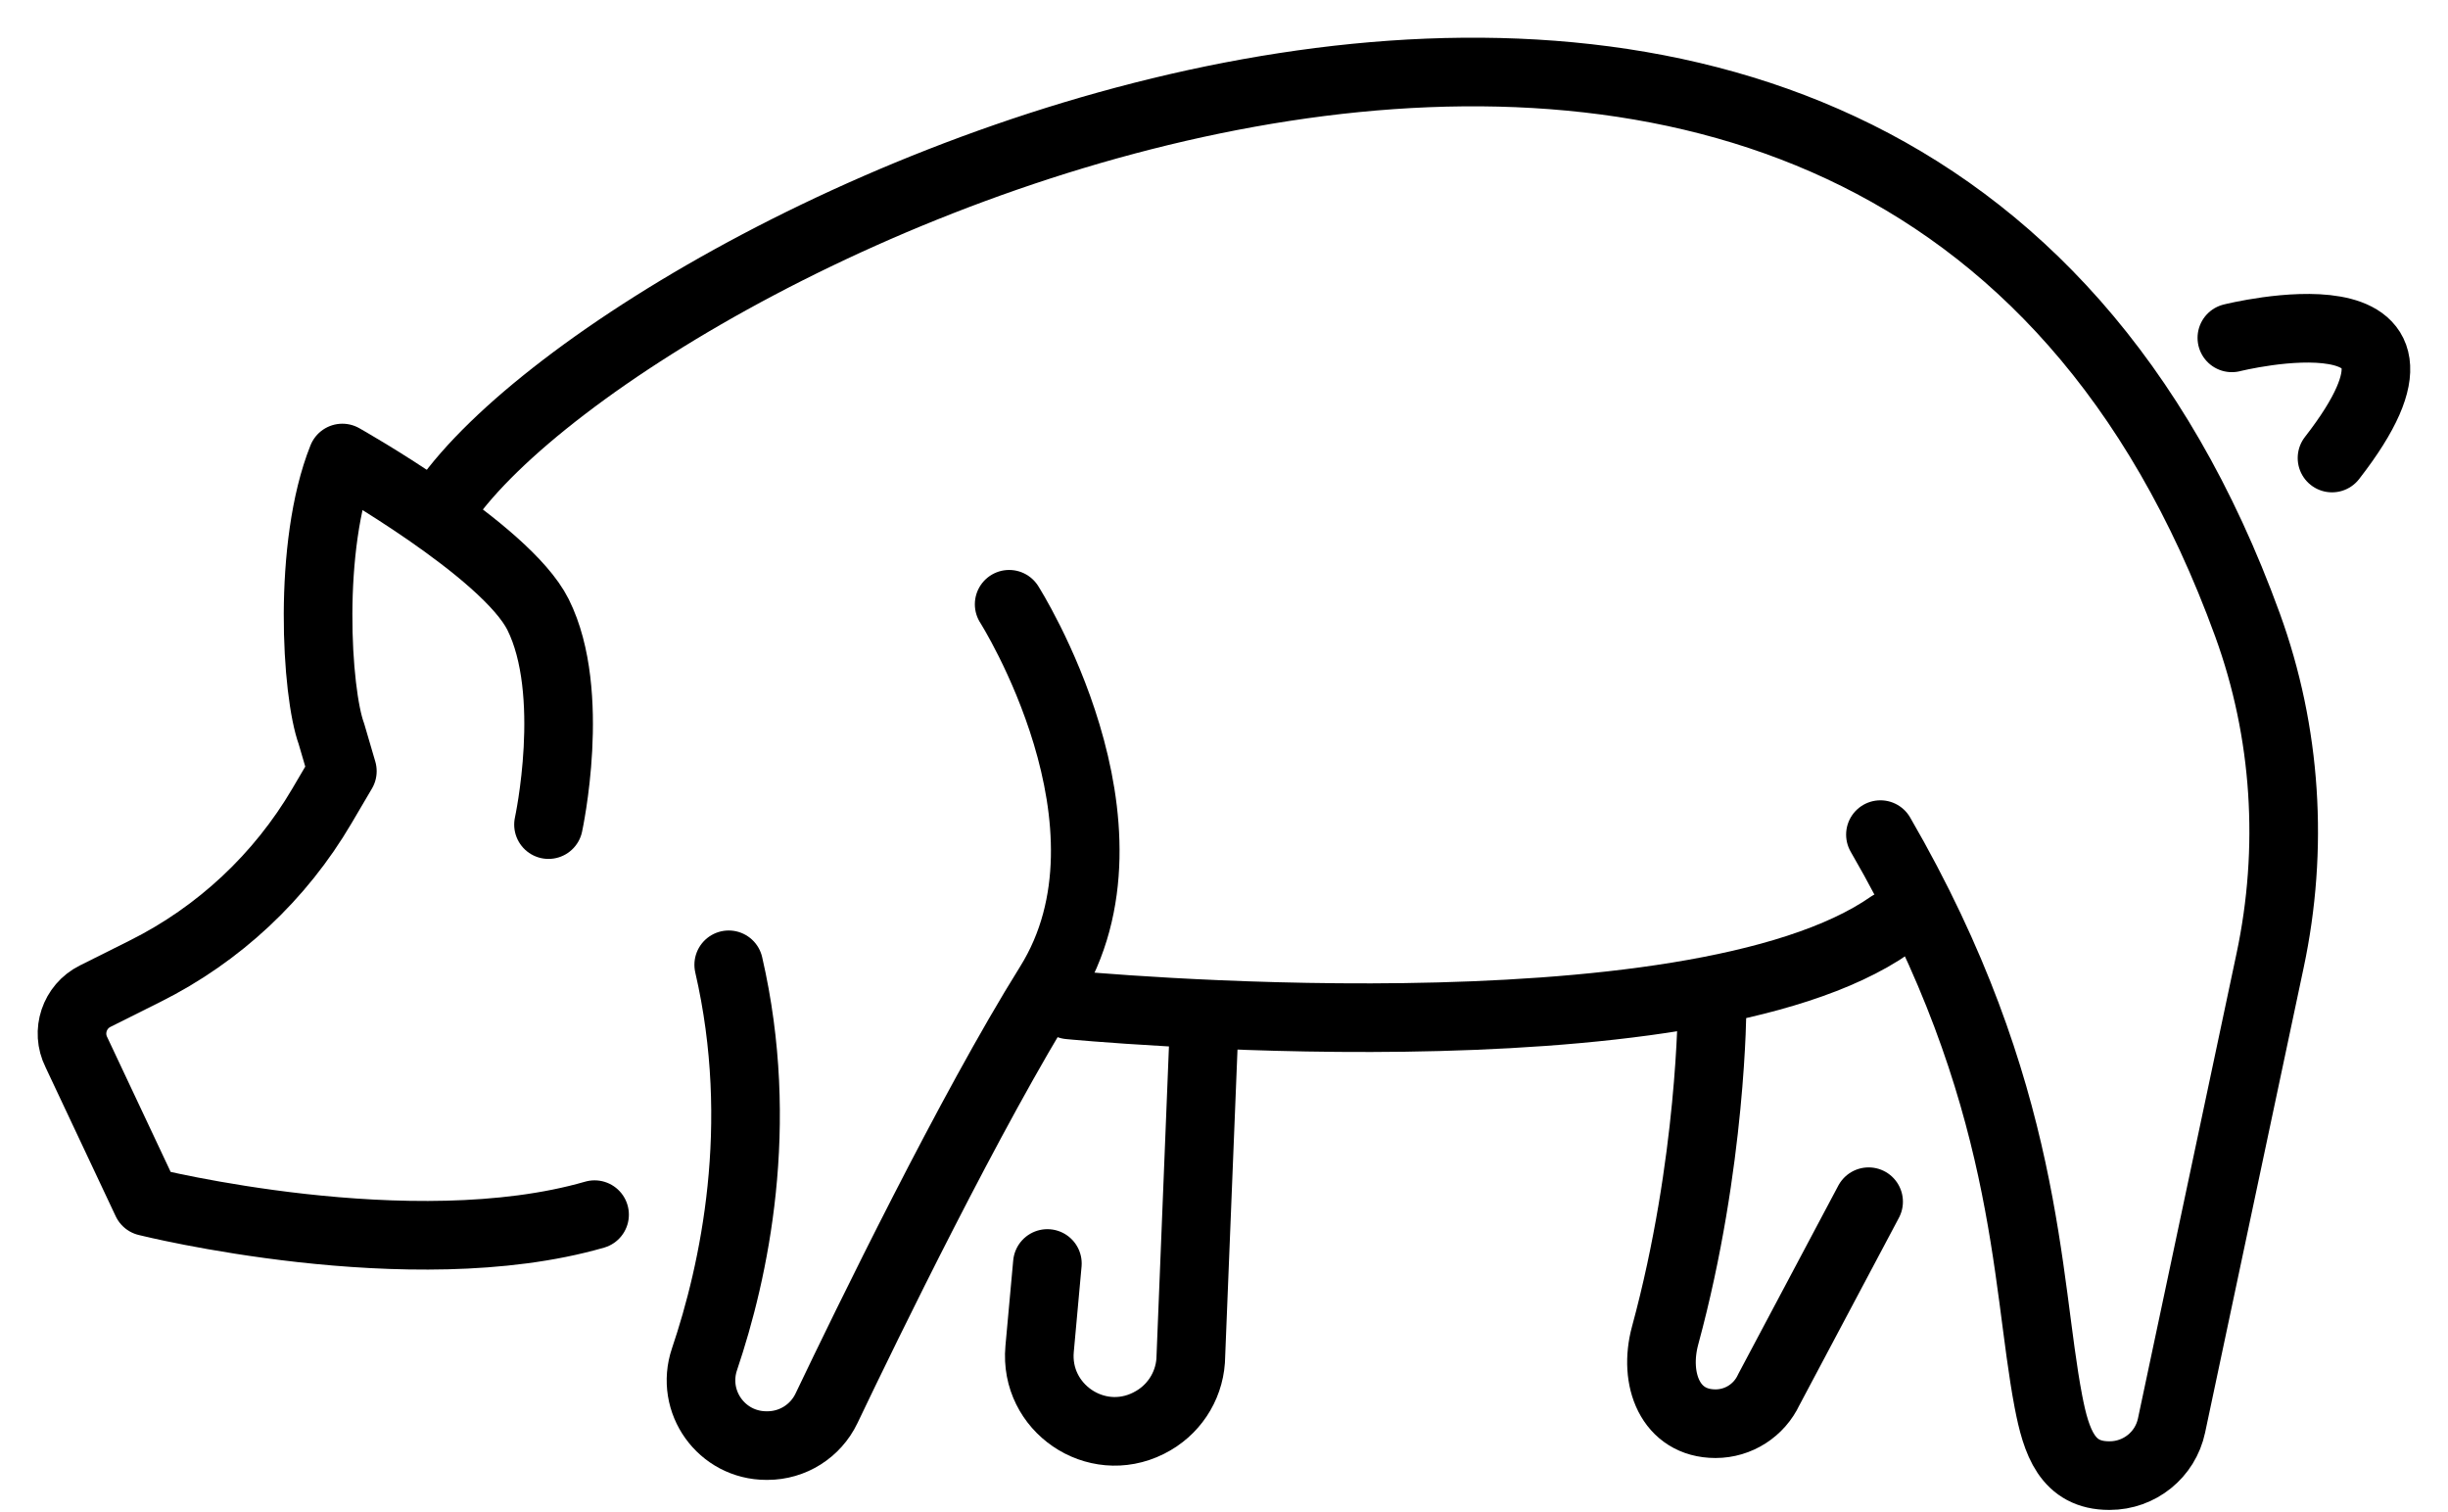 <svg xmlns="http://www.w3.org/2000/svg" width="34" height="21" viewBox="0 0 34 21" fill="none"><path d="M7.618 11.452C7.618 11.452 8.016 9.623 7.473 8.535C7.024 7.638 4.755 6.361 4.755 6.361C4.266 7.584 4.395 9.626 4.603 10.191L4.755 10.71L4.471 11.193C3.892 12.179 3.04 12.976 2.017 13.487L1.321 13.835C1.034 13.979 0.918 14.327 1.061 14.613L2.038 16.688C2.038 16.688 5.706 17.606 8.258 16.869" stroke="black" stroke-width="0.953" stroke-miterlimit="10" stroke-linecap="round" stroke-linejoin="round"></path><path d="M6.186 6.976C8.893 3.117 26.203 -5.113 31.216 8.681C31.758 10.172 31.859 11.788 31.529 13.341C31.095 15.389 30.448 18.44 30.16 19.798C30.074 20.204 29.715 20.493 29.301 20.493H29.294C28.715 20.493 28.559 20.032 28.45 19.463C28.127 17.775 28.196 15.178 26.117 11.591" stroke="black" stroke-width="0.953" stroke-miterlimit="10" stroke-linecap="round" stroke-linejoin="round"></path><path d="M14.016 8.392C14.016 8.392 15.963 11.452 14.572 13.677C13.48 15.425 12.045 18.374 11.479 19.559C11.328 19.875 11.009 20.076 10.659 20.076H10.645C10.022 20.076 9.585 19.467 9.785 18.876C10.197 17.657 10.637 15.634 10.121 13.399" stroke="black" stroke-width="0.953" stroke-miterlimit="10" stroke-linecap="round" stroke-linejoin="round"></path><path d="M14.851 13.956C14.851 13.956 23.475 14.79 26.257 12.843" stroke="black" stroke-width="0.953" stroke-miterlimit="10" stroke-linecap="round" stroke-linejoin="round"></path><path d="M23.779 13.971C23.779 13.971 23.779 16.145 23.127 18.546C22.962 19.153 23.197 19.772 23.827 19.772C24.145 19.772 24.433 19.587 24.567 19.299L25.953 16.689" stroke="black" stroke-width="0.953" stroke-miterlimit="10" stroke-linecap="round" stroke-linejoin="round"></path><path d="M14.547 17.547L14.439 18.734C14.365 19.551 15.217 20.133 15.951 19.766L15.96 19.761C16.291 19.595 16.511 19.267 16.537 18.898L16.713 14.514" stroke="black" stroke-width="0.953" stroke-miterlimit="10" stroke-linecap="round" stroke-linejoin="round"></path><path d="M30.998 4.692C30.998 4.692 34.337 3.858 32.389 6.361" stroke="black" stroke-width="0.953" stroke-miterlimit="10" stroke-linecap="round" stroke-linejoin="round"></path></svg>